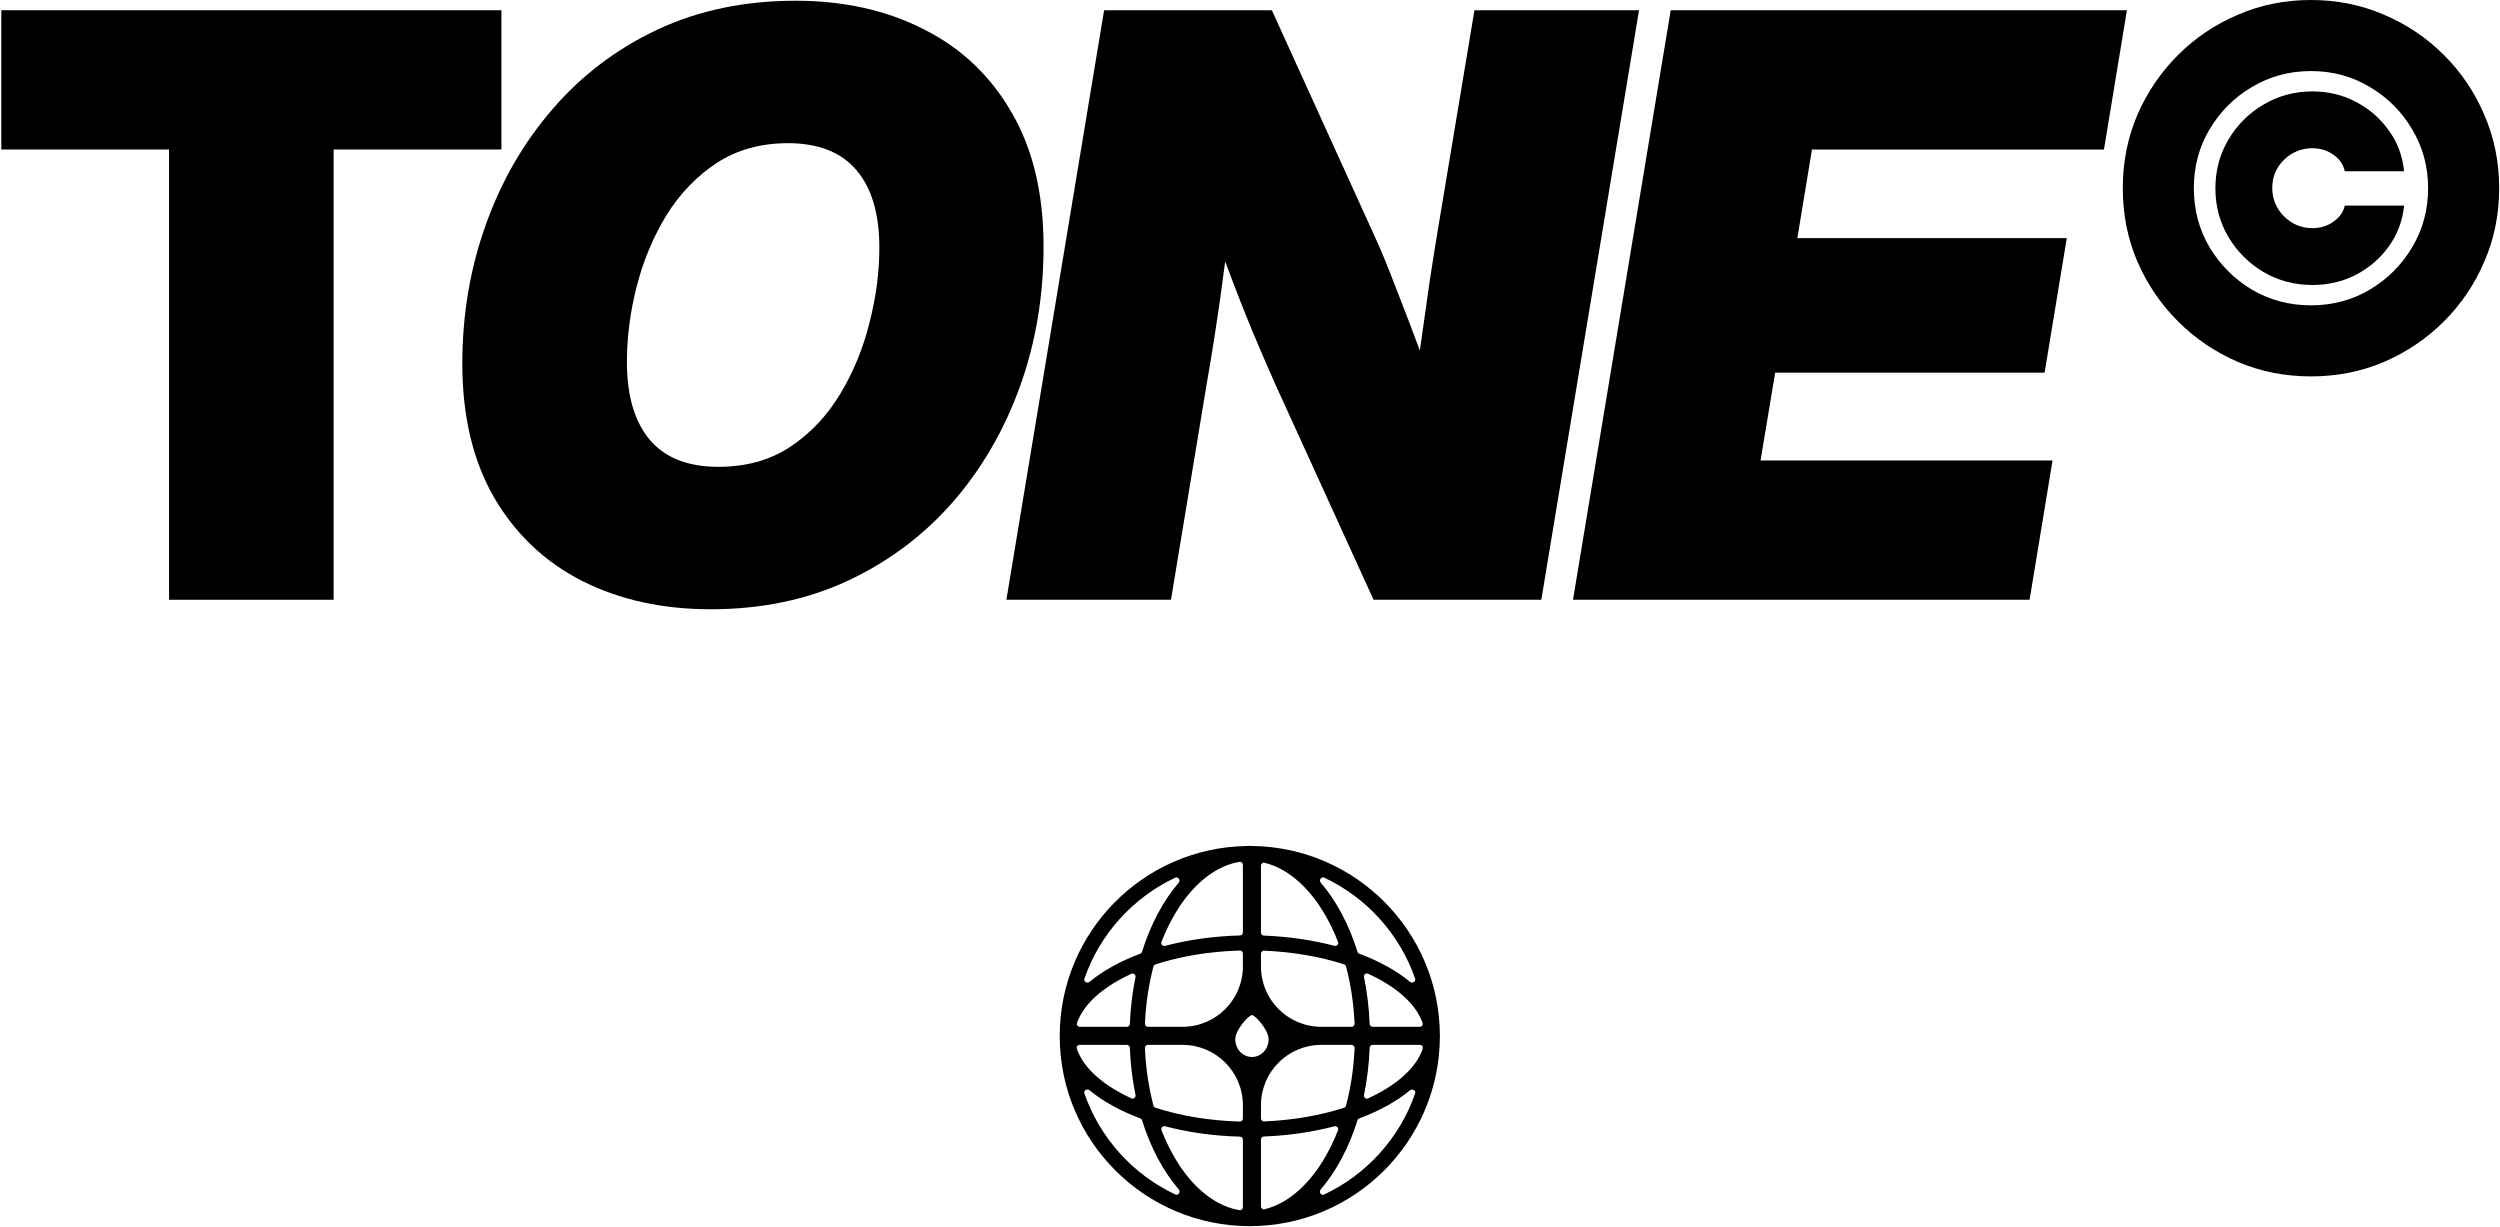 <svg width="1318" height="647" viewBox="0 0 1318 647" fill="none" xmlns="http://www.w3.org/2000/svg">
<path d="M0.688 78.82V5.396H264.346V78.82H175.904V316.196H89.13V78.82H0.688Z" fill="black"/>
<path d="M374.732 321.203C349.145 321.203 326.478 316.196 306.732 306.184C287.124 296.172 271.688 281.501 260.424 262.171C249.3 242.842 243.737 219.341 243.737 191.668C243.737 165.942 247.84 141.606 256.044 118.661C264.249 95.577 275.999 75.205 291.296 57.544C306.593 39.744 325.018 25.769 346.572 15.617C368.266 5.466 392.532 0.39 419.371 0.39C444.819 0.39 467.346 5.396 486.954 15.409C506.7 25.282 522.136 39.883 533.261 59.213C544.525 78.403 550.157 101.974 550.157 129.925C550.157 156.207 545.985 180.891 537.641 203.975C529.298 227.059 517.408 247.431 501.972 265.092C486.537 282.613 468.042 296.38 446.487 306.393C425.072 316.266 401.154 321.203 374.732 321.203ZM378.695 246.11C393.297 246.11 405.882 242.633 416.45 235.68C427.158 228.588 435.988 219.271 442.941 207.729C449.894 196.187 455.039 183.672 458.377 170.183C461.853 156.694 463.592 143.483 463.592 130.551C463.592 112.751 459.559 99.123 451.493 89.667C443.428 80.211 431.399 75.483 415.407 75.483C401.084 75.483 388.569 78.959 377.861 85.912C367.292 92.865 358.462 102.043 351.37 113.446C344.417 124.849 339.202 137.295 335.726 150.784C332.249 164.273 330.511 177.623 330.511 190.833C330.511 208.633 334.544 222.331 342.609 231.926C350.675 241.382 362.703 246.11 378.695 246.11Z" fill="black"/>
<path d="M530.566 316.196L582.088 5.396H670.53L726.015 127.422C728.657 133.262 731.995 141.467 736.028 152.036C740.2 162.604 744.371 173.52 748.543 184.784C750.351 172.13 752.089 159.893 753.758 148.072C755.566 136.252 757.095 126.657 758.347 119.287L777.329 5.396H864.102L812.58 316.196H724.138L672.408 202.723C669.209 195.631 665.246 186.453 660.518 175.189C655.79 163.786 650.923 151.34 645.917 137.851C644.109 151.897 642.301 164.69 640.493 176.232C638.685 187.635 637.225 196.465 636.113 202.723L617.34 316.196H530.566Z" fill="black"/>
<path d="M829.284 316.196L880.806 5.396H1121.31L1109.21 78.82H955.273L947.555 125.545H1089.61L1077.92 196.465H935.874L928.156 242.773H1082.1L1070 316.196H829.284Z" fill="black"/>
<path d="M1218.35 198.438C1204.65 198.438 1191.82 195.898 1179.85 190.816C1167.87 185.648 1157.32 178.5 1148.19 169.37C1139.06 160.241 1131.92 149.69 1126.75 137.718C1121.67 125.746 1119.13 112.913 1119.13 99.219C1119.13 85.525 1121.67 72.692 1126.75 60.72C1131.92 48.748 1139.06 38.198 1148.19 29.068C1157.32 19.939 1167.87 12.833 1179.85 7.752C1191.82 2.584 1204.65 0 1218.35 0C1232.04 0 1244.87 2.584 1256.84 7.752C1268.82 12.833 1279.37 19.939 1288.5 29.068C1297.63 38.198 1304.73 48.748 1309.81 60.72C1314.98 72.692 1317.56 85.525 1317.56 99.219C1317.56 112.913 1314.98 125.746 1309.81 137.718C1304.73 149.69 1297.63 160.241 1288.5 169.37C1279.37 178.5 1268.82 185.648 1256.84 190.816C1244.87 195.898 1232.04 198.438 1218.35 198.438ZM1218.35 160.973C1229.71 160.973 1240.05 158.217 1249.35 152.704C1258.74 147.106 1266.19 139.656 1271.7 130.354C1277.3 120.966 1280.1 110.588 1280.1 99.219C1280.1 87.85 1277.3 77.515 1271.7 68.213C1266.19 58.825 1258.74 51.375 1249.35 45.863C1240.05 40.265 1229.71 37.466 1218.35 37.466C1206.98 37.466 1196.6 40.265 1187.21 45.863C1177.91 51.375 1170.46 58.825 1164.86 68.213C1159.35 77.515 1156.59 87.85 1156.59 99.219C1156.59 110.588 1159.35 120.966 1164.86 130.354C1170.46 139.656 1177.91 147.106 1187.21 152.704C1196.6 158.217 1206.98 160.973 1218.35 160.973ZM1167.96 99.348C1167.96 89.874 1170.24 81.305 1174.81 73.639C1179.37 65.888 1185.53 59.73 1193.28 55.165C1201.12 50.514 1209.73 48.188 1219.12 48.188C1227.47 48.188 1235.14 50.04 1242.12 53.744C1249.18 57.447 1254.95 62.486 1259.43 68.859C1263.99 75.147 1266.66 82.295 1267.44 90.305H1236.17C1235.4 86.688 1233.37 83.759 1230.1 81.52C1226.92 79.281 1223.25 78.161 1219.12 78.161C1213.35 78.161 1208.35 80.185 1204.13 84.233C1200 88.281 1197.93 93.233 1197.93 99.09C1197.93 104.861 1200 109.856 1204.13 114.076C1208.35 118.21 1213.35 120.277 1219.12 120.277C1223.25 120.277 1226.92 119.158 1230.1 116.918C1233.37 114.679 1235.4 111.837 1236.17 108.392H1267.44C1266.66 116.316 1263.99 123.464 1259.43 129.838C1254.95 136.125 1249.18 141.12 1242.12 144.824C1235.14 148.441 1227.47 150.25 1219.12 150.25C1209.73 150.25 1201.12 147.967 1193.28 143.403C1185.53 138.752 1179.37 132.594 1174.81 124.928C1170.24 117.177 1167.96 108.65 1167.96 99.348Z" fill="black"/>
<path fill-rule="evenodd" clip-rule="evenodd" d="M660.765 446.017C714.984 447.014 758.679 491.072 759.092 545.432C759.099 545.69 759.103 545.948 759.103 546.207C759.103 546.465 759.099 546.722 759.093 546.979C758.679 601.969 713.973 646.419 658.886 646.419C603.541 646.419 558.676 601.554 558.676 546.209C558.676 491.512 602.499 447.049 656.95 446.018C657.587 445.988 658.227 445.973 658.869 445.973C659.503 445.973 660.135 445.987 660.765 446.017ZM619.628 629.727C621.201 630.468 622.592 628.379 621.456 627.061C613.292 617.59 606.615 605.1 602.082 590.629C601.933 590.154 601.573 589.774 601.108 589.599C590.5 585.625 581.414 580.585 574.403 574.775C573.141 573.728 571.168 574.937 571.706 576.486C579.876 600.015 597.303 619.215 619.628 629.727ZM655.247 589.708C655.247 590.598 654.516 591.316 653.626 591.29C637.229 590.821 622.075 588.177 609.15 583.989C608.644 583.825 608.256 583.416 608.12 582.901C605.629 573.511 604.052 563.282 603.606 552.501C603.569 551.604 604.289 550.862 605.186 550.862H623.458C641.015 550.862 655.247 565.095 655.247 582.652V589.708ZM655.247 600.838C655.247 599.972 654.554 599.266 653.688 599.242C639.565 598.859 626.215 596.927 614.23 593.759C612.977 593.428 611.856 594.635 612.327 595.842C614.748 602.053 617.6 607.744 620.799 612.804C630.023 627.398 641.556 636.01 653.487 638.006C654.422 638.162 655.247 637.422 655.247 636.474V600.838ZM666.65 637.514C665.685 637.748 664.784 636.996 664.784 636.003V600.764C664.784 599.905 665.466 599.202 666.325 599.169C679.603 598.653 692.163 596.766 703.502 593.774C704.755 593.443 705.876 594.65 705.405 595.857C702.985 602.062 700.135 607.748 696.939 612.804C688.334 626.418 677.721 634.825 666.65 637.514ZM666.424 591.211C665.527 591.248 664.784 590.528 664.784 589.63V582.652C664.784 565.095 679.016 550.862 696.573 550.862H712.551C713.448 550.862 714.168 551.604 714.131 552.501C713.685 563.289 712.107 573.524 709.613 582.918C709.476 583.433 709.089 583.843 708.582 584.007C696.266 587.991 681.93 590.574 666.424 591.211ZM714.123 539.686C714.161 540.583 713.441 541.326 712.543 541.326H696.573C679.016 541.326 664.784 527.093 664.784 509.537V502.783C664.784 501.885 665.527 501.165 666.424 501.202C681.934 501.839 696.274 504.424 708.593 508.41C709.1 508.574 709.488 508.984 709.624 509.499C712.097 518.827 713.667 528.983 714.123 539.686ZM723.685 550.862C722.825 550.862 722.122 551.547 722.088 552.406C721.754 561.045 720.728 569.389 719.097 577.3C718.835 578.571 720.104 579.625 721.283 579.082C722.921 578.328 724.505 577.545 726.031 576.736C739.555 569.569 747.386 561.093 750.083 552.785C750.398 551.813 749.641 550.862 748.619 550.862L723.685 550.862ZM750.003 539.388C750.331 540.363 749.573 541.326 748.544 541.326L723.677 541.326C722.818 541.326 722.115 540.643 722.081 539.784C721.74 531.226 720.72 522.959 719.105 515.117C718.843 513.846 720.113 512.792 721.292 513.335C722.927 514.088 724.507 514.87 726.031 515.677C739.425 522.775 747.234 531.157 750.003 539.388ZM664.784 491.649C664.784 492.508 665.466 493.211 666.325 493.244C679.61 493.761 692.175 495.649 703.519 498.644C704.771 498.975 705.892 497.768 705.422 496.561C702.998 490.34 700.142 484.639 696.939 479.571C688.334 465.958 677.721 457.55 666.65 454.861C665.685 454.627 664.784 455.379 664.784 456.372V491.649ZM653.487 454.369C654.422 454.213 655.247 454.953 655.247 455.901V491.575C655.247 492.442 654.554 493.148 653.688 493.171C639.559 493.554 626.203 495.488 614.214 498.658C612.961 498.989 611.84 497.783 612.31 496.576C614.735 490.349 617.593 484.643 620.799 479.571C630.023 464.977 641.556 456.366 653.487 454.369ZM653.626 501.123C654.516 501.098 655.247 501.815 655.247 502.705V509.537C655.247 527.093 641.015 541.326 623.458 541.326H605.194C604.296 541.326 603.576 540.583 603.614 539.686C604.07 528.99 605.639 518.84 608.109 509.516C608.245 509.001 608.632 508.592 609.139 508.427C622.067 504.238 637.224 501.592 653.626 501.123ZM594.06 541.326C594.919 541.326 595.622 540.643 595.656 539.784C595.997 531.235 597.015 522.976 598.627 515.142C598.889 513.87 597.618 512.816 596.44 513.36C594.824 514.106 593.262 514.879 591.755 515.677C578.362 522.775 570.552 531.157 567.783 539.388C567.455 540.363 568.213 541.326 569.242 541.326H594.06ZM569.167 550.862C568.145 550.862 567.388 551.813 567.704 552.785C570.401 561.093 578.231 569.569 591.755 576.736C593.265 577.536 594.83 578.31 596.449 579.057C597.627 579.601 598.898 578.546 598.636 577.275C597.007 569.372 595.983 561.036 595.649 552.406C595.616 551.547 594.913 550.862 594.053 550.862H569.167ZM698.086 629.754C696.512 630.494 695.122 628.404 696.259 627.087C704.429 617.618 711.112 605.125 715.649 590.649C715.798 590.175 716.158 589.794 716.624 589.62C727.245 585.646 736.343 580.605 743.363 574.791C744.626 573.745 746.598 574.955 746.059 576.503C737.88 600.045 720.433 619.251 698.086 629.754ZM715.662 501.769C715.811 502.243 716.172 502.624 716.637 502.798C727.251 506.771 736.344 511.81 743.361 517.62C744.623 518.666 746.595 517.456 746.057 515.907C737.883 492.391 720.462 473.202 698.147 462.693C696.574 461.953 695.184 464.039 696.318 465.357C704.47 474.827 711.136 487.31 715.662 501.769ZM619.566 462.72C621.139 461.979 622.531 464.065 621.397 465.383C613.251 474.855 606.59 487.335 602.069 501.789C601.92 502.263 601.56 502.644 601.094 502.819C590.494 506.792 581.413 511.829 574.406 517.637C573.143 518.683 571.17 517.473 571.708 515.925C579.872 492.421 597.273 473.238 619.566 462.72ZM660.025 557.247C664.875 557.247 668.807 553.077 668.807 547.933C668.807 542.789 661.582 535.13 660.025 535.13C658.467 535.13 651.243 542.789 651.243 547.933C651.243 553.077 655.175 557.247 660.025 557.247Z" fill="black"/>
</svg>

